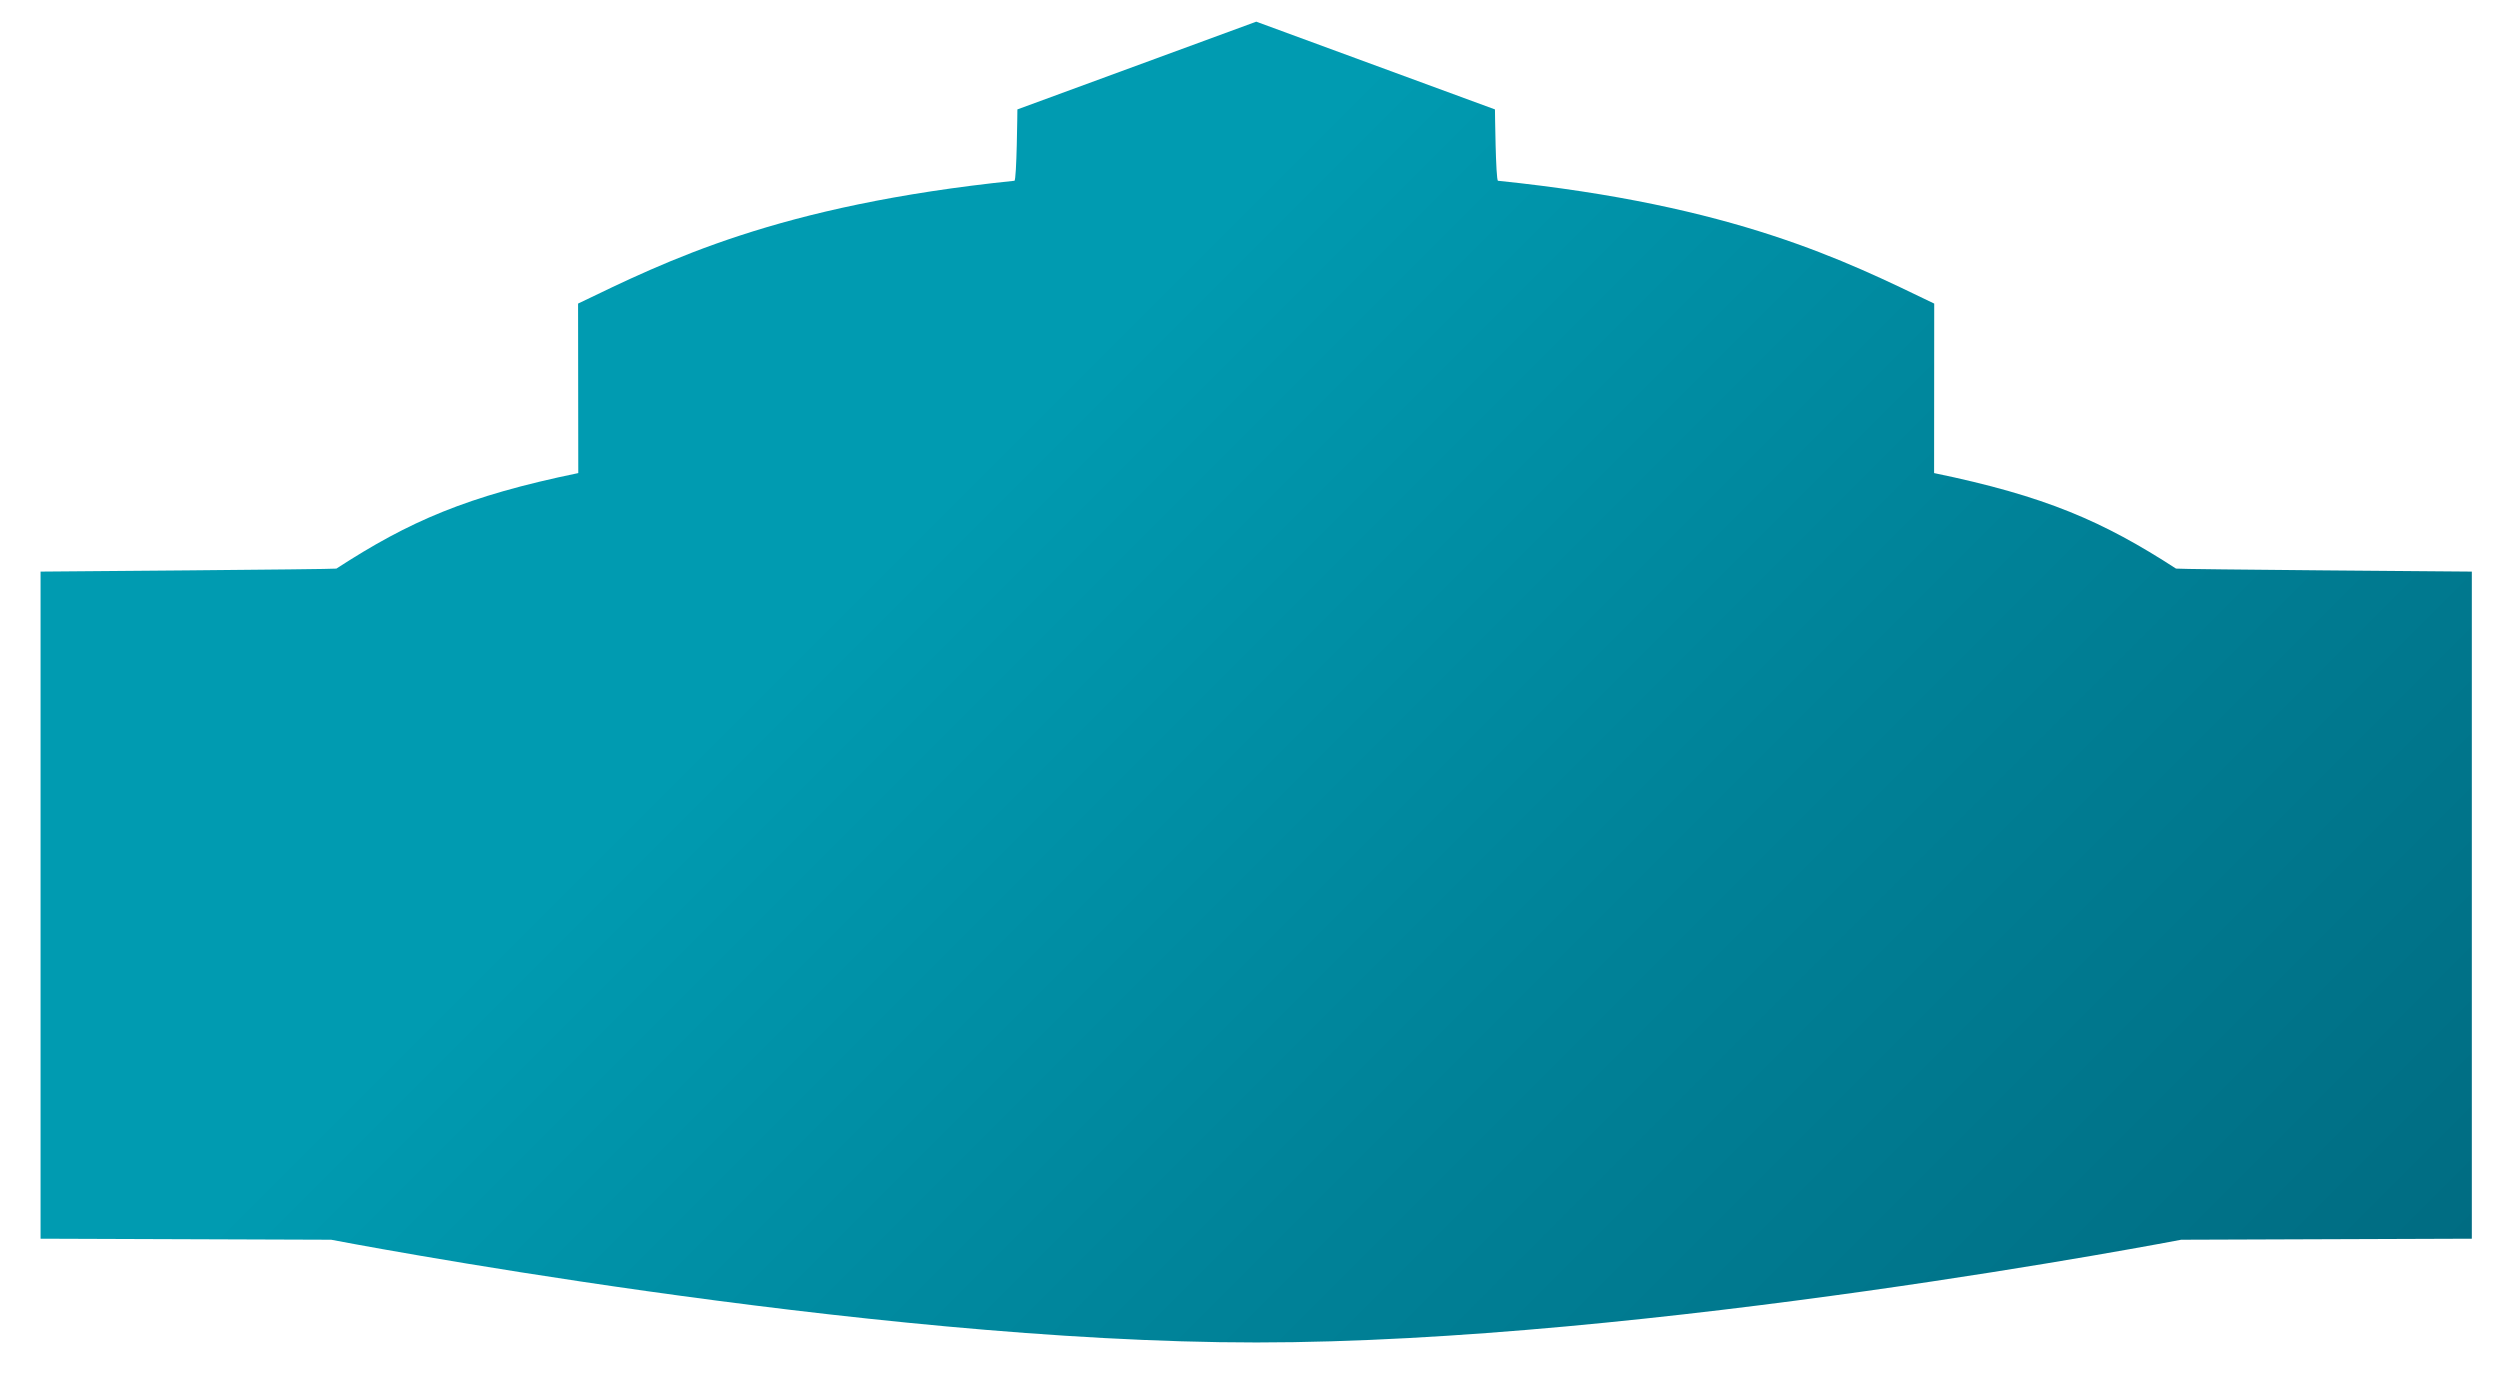 <?xml version="1.0" encoding="utf-8"?>
<!-- Generator: Adobe Illustrator 16.0.4, SVG Export Plug-In . SVG Version: 6.00 Build 0)  -->
<!DOCTYPE svg PUBLIC "-//W3C//DTD SVG 1.1//EN" "http://www.w3.org/Graphics/SVG/1.1/DTD/svg11.dtd">
<svg version="1.1" id="Ebene_1" xmlns="http://www.w3.org/2000/svg" xmlns:xlink="http://www.w3.org/1999/xlink" x="0px" y="0px"
	viewBox="0 0 123.333 68.667" enable-background="new 0 0 123.333 68.667"
	 xml:space="preserve">
<g>
	
		<linearGradient id="umriss_2_" gradientUnits="userSpaceOnUse" x1="297.26" y1="-333.774" x2="373.687" y2="-410.2" gradientTransform="matrix(1 0 0 -1 -273.5 -327.333)">
		<stop  offset="0.266" style="stop-color:#009BB1"/>
		<stop  offset="0.622" style="stop-color:#008298"/>
		<stop  offset="1" style="stop-color:#006C82"/>
	</linearGradient>
	<path id="umriss_1_" fill="url(#umriss_2_)" d="M61.98,66.228c-19.343,0-45.642-5.068-45.642-5.068L2.001,61.109v-32.91
		c0,0,14.539-0.111,14.594-0.148c3.601-2.337,6.433-3.576,11.933-4.712c0,0-0.012-8.358-0.01-8.362
		c4.382-2.108,9.811-4.848,21.526-6.059c0.115-0.01,0.147-3.52,0.147-3.52l11.784-4.329l11.776,4.329c0,0,0.035,3.51,0.15,3.52
		c11.714,1.208,17.143,3.95,21.52,6.059c0.002,0.002-0.006,8.362-0.006,8.362c5.498,1.136,8.331,2.377,11.935,4.712
		c0.055,0.037,14.593,0.148,14.593,0.148v32.91l-14.339,0.051C107.605,61.16,81.324,66.228,61.98,66.228L61.98,66.228z"/>
</g>
</svg>
